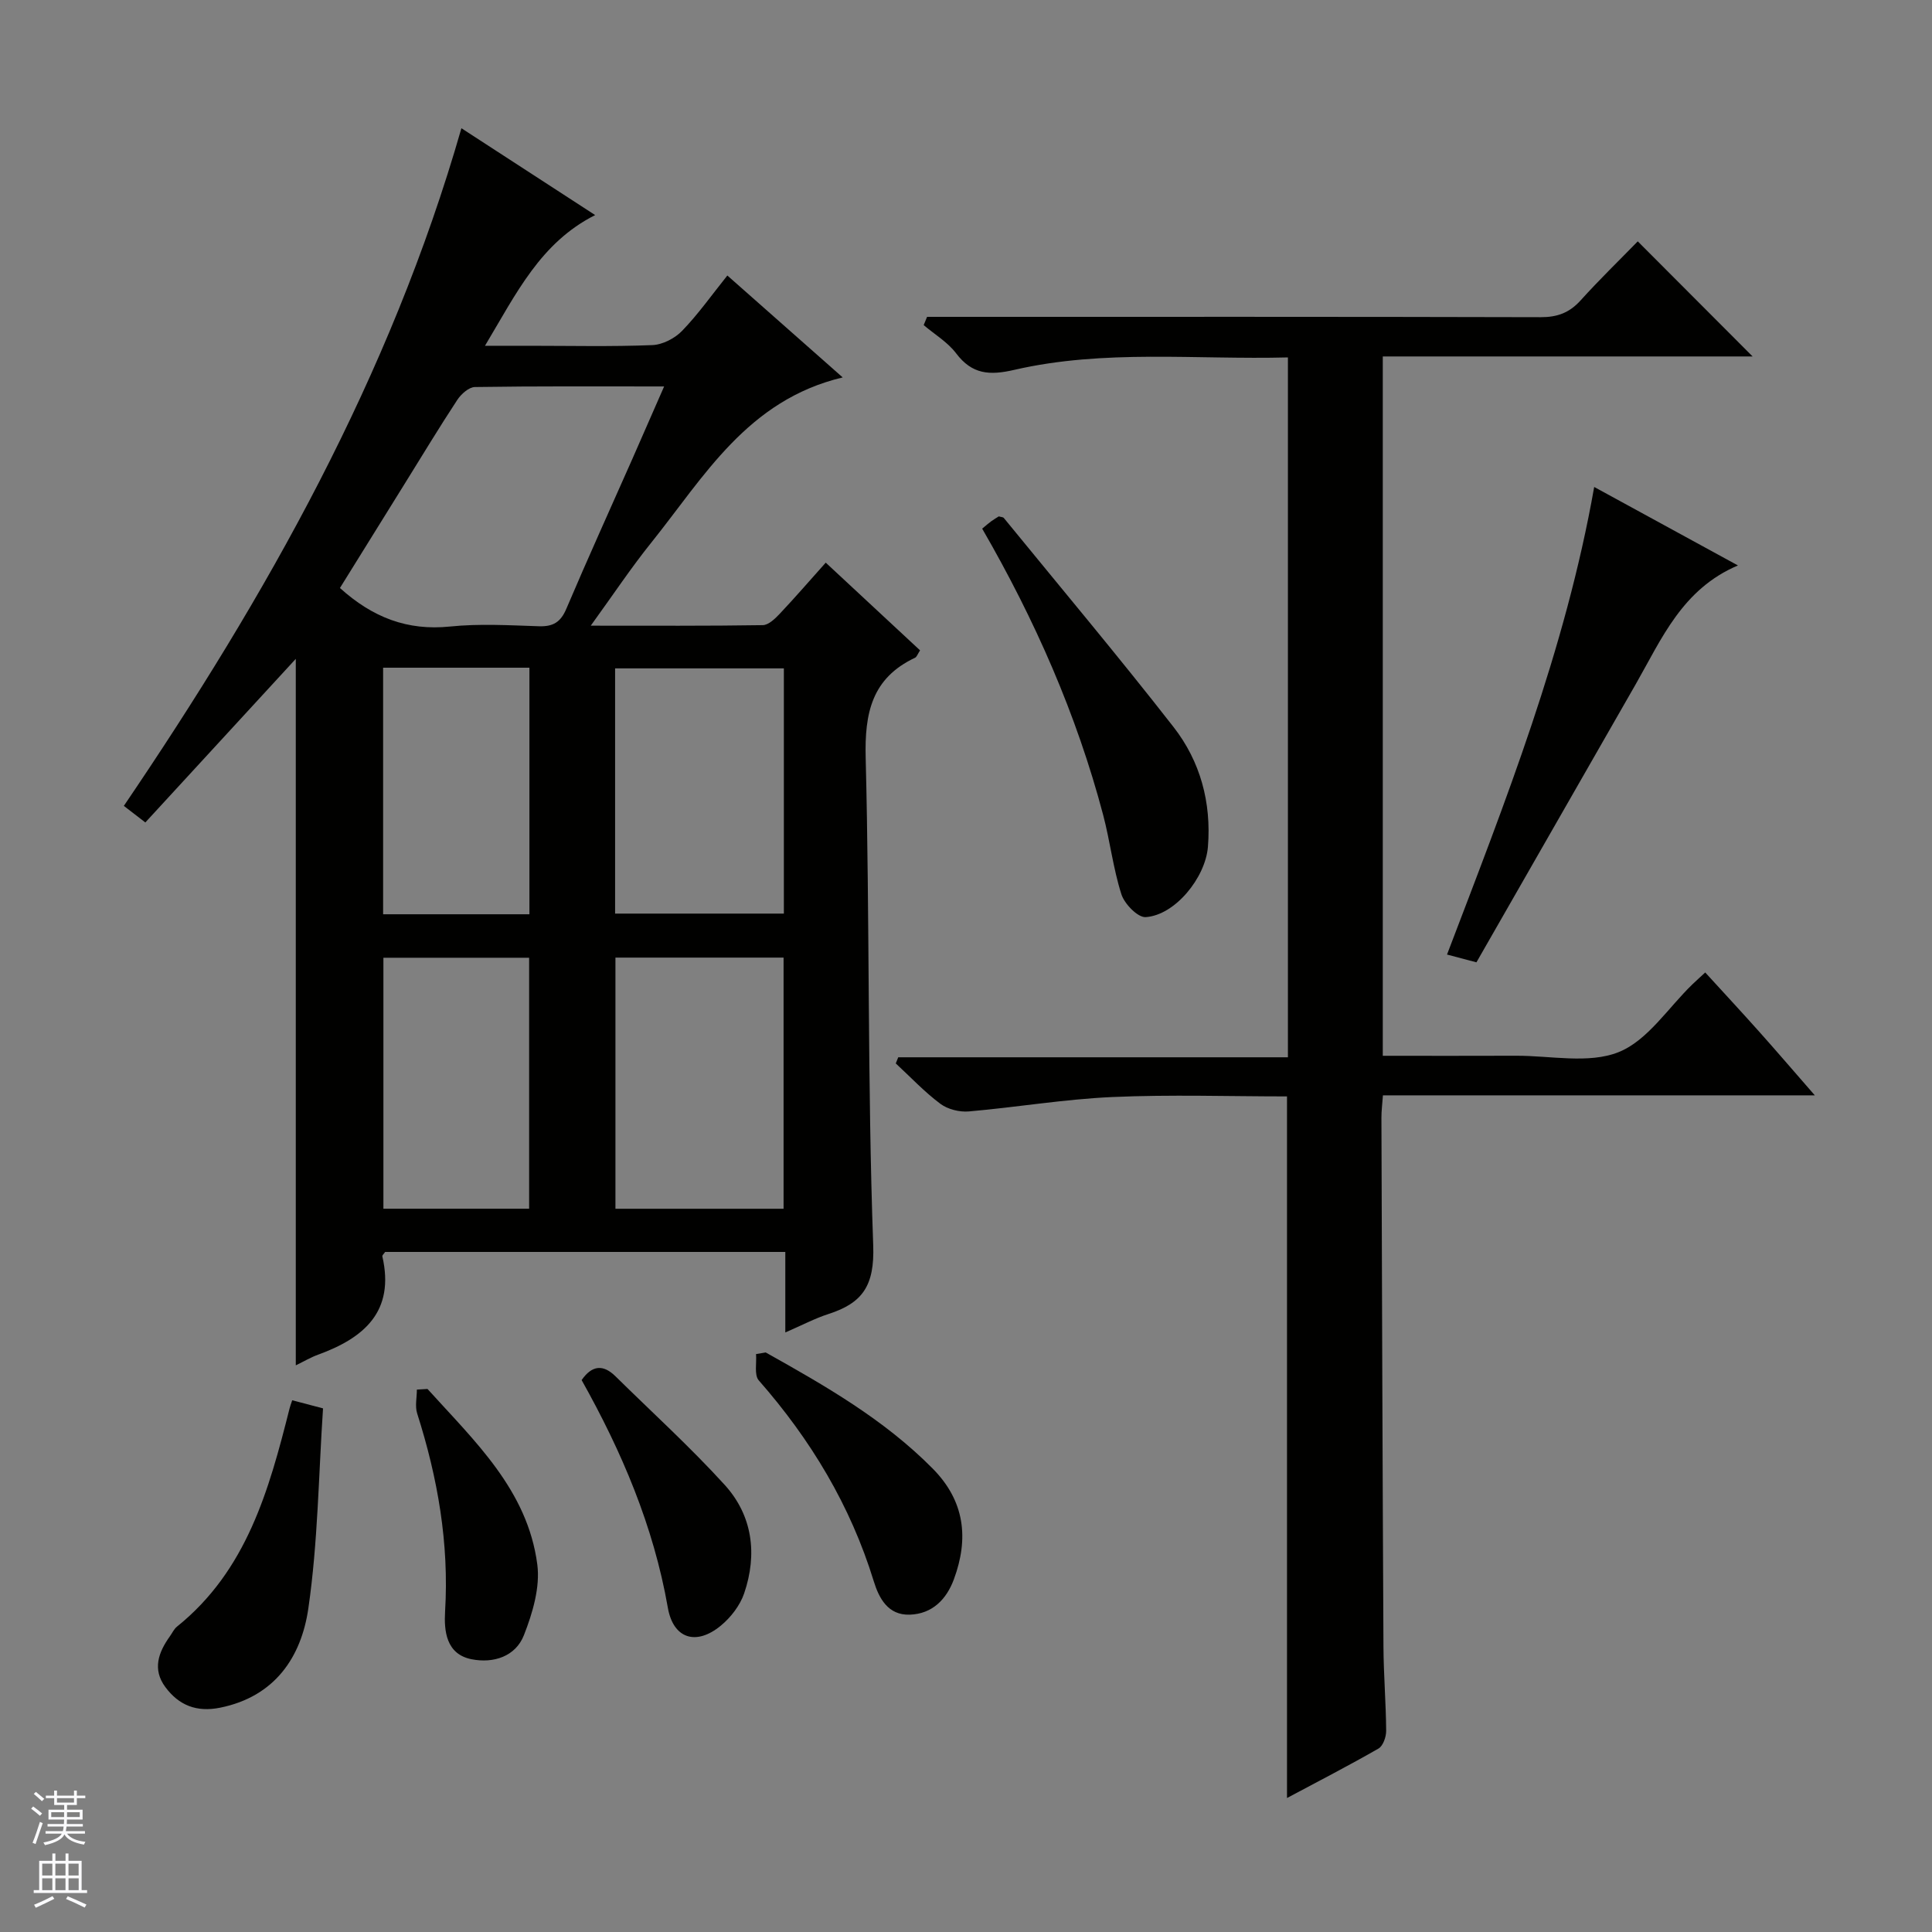 <svg enable-background="new 0 0 400 400" viewBox="0 0 400 400" xmlns="http://www.w3.org/2000/svg"><rect x="0" y="0" width="400" height="400" fill="#808080" stroke="none"/><g fill="#010100"><path d="m122.31 129.54c12.72 0 24.17.07 35.61-.11 1.21-.02 2.58-1.36 3.55-2.39 3.17-3.36 6.18-6.85 9.49-10.55 6.69 6.22 13.09 12.17 19.53 18.16-.51.77-.68 1.36-1.04 1.53-8.95 4.22-10.46 11.43-10.22 20.75.85 33.63.35 67.29 1.56 100.9.3 8.41-2.24 11.96-9.29 14.23-2.79.9-5.42 2.3-8.91 3.81 0-6 0-11.24 0-16.67-28.04 0-55.48 0-82.85 0-.26.39-.63.7-.58.91 2.62 11.43-3.78 16.9-13.33 20.37-1.51.55-2.92 1.39-4.59 2.2 0-48.96 0-97.47 0-146.27-10.36 11.26-20.71 22.51-31.15 33.87-1.85-1.42-2.99-2.3-4.45-3.43 29.56-43.56 55.14-88.87 69.89-140.3 9.26 6.01 18.34 11.91 27.69 17.98-11.32 5.71-16.3 16.18-22.81 27.06h9.15c8.5 0 17 .2 25.49-.14 2.13-.08 4.68-1.4 6.19-2.97 3.33-3.45 6.12-7.41 9.35-11.44 7.89 6.97 15.56 13.75 23.88 21.1-19.74 4.7-28.69 20.57-39.61 34.18-4.16 5.17-7.84 10.71-12.55 17.22zm15.19-49.53c-13.59 0-26.39-.08-39.18.12-1.25.02-2.85 1.46-3.64 2.66-3.75 5.7-7.27 11.54-10.87 17.33-4.52 7.27-9.04 14.55-13.43 21.62 6.8 6.13 13.99 8.87 22.75 7.98 6.1-.63 12.32-.26 18.48-.06 2.91.09 4.47-.85 5.64-3.61 4.42-10.4 9.1-20.7 13.67-31.03 2.11-4.82 4.21-9.63 6.58-15.01zm-10.08 118.25v52h34.81c0-17.54 0-34.75 0-52-11.8 0-23.23 0-34.81 0zm34.87-59.88c-11.85 0-23.4 0-34.94 0v50.77h34.94c0-17.21 0-33.97 0-50.77zm-52.74 111.87c0-17.56 0-34.78 0-51.96-10.31 0-20.24 0-30.17 0v51.96zm-30.23-112.01v51.05h30.29c0-17.18 0-34.06 0-51.05-10.27 0-20.19 0-30.29 0z"/><path d="m339.08 49.97c8.14 8.15 15.86 15.89 23.78 23.83-25.29 0-50.78 0-76.57 0v144.79c9.32 0 18.45.03 27.57-.01 7.16-.03 15.06 1.73 21.26-.75 6-2.4 10.25-9.18 15.28-14.04.71-.69 1.45-1.34 2.65-2.45 3.85 4.21 7.64 8.3 11.36 12.47 3.62 4.06 7.16 8.19 11.33 12.97-30.24 0-59.61 0-89.42 0-.13 1.83-.32 3.25-.31 4.67.12 36.49.23 72.98.42 109.46.03 5.81.52 11.63.56 17.44.01 1.25-.64 3.12-1.59 3.67-6.15 3.53-12.46 6.78-18.94 10.24 0-48.64 0-96.67 0-145.26-11.97 0-24.1-.41-36.18.13-9.92.44-19.78 2.12-29.69 2.98-1.94.17-4.38-.44-5.91-1.59-3.31-2.47-6.17-5.53-9.22-8.35.17-.42.34-.85.51-1.27h80.68c0-48.61 0-96.48 0-144.9-18.99.5-38-1.73-56.67 2.58-5.11 1.18-8.72.94-12.02-3.42-1.75-2.32-4.45-3.92-6.72-5.85.23-.57.47-1.14.7-1.71h5.57c40.49 0 80.98-.04 121.47.07 3.46.01 5.96-.92 8.27-3.48 3.89-4.31 8.06-8.35 11.83-12.22z"/><path d="m305.68 199.24c-2.66-.7-4.08-1.08-6.09-1.61 12.06-31.64 24.51-63.01 30.47-96.81 10.05 5.49 19.63 10.72 29.76 16.25-11.54 4.9-15.79 15.2-21.15 24.57-10.98 19.15-21.95 38.31-32.99 57.6z"/><path d="m203.35 109.45c.86-.71 1.35-1.15 1.88-1.53.52-.38 1.09-.71 1.56-1.01.45.14.88.13 1.04.33 11.75 14.39 23.7 28.62 35.13 43.27 5.55 7.11 7.86 15.62 7.13 24.8-.51 6.4-6.82 14.19-12.9 14.57-1.62.1-4.37-2.72-5.01-4.71-1.71-5.33-2.35-11-3.78-16.43-5.5-20.81-14.1-40.35-25.05-59.29z"/><path d="m60.5 289.91c1.99.52 3.57.94 6.38 1.68-.92 13.71-1.05 27.69-3.04 41.41-1.46 10.07-6.92 18.27-18.27 20.56-4.87.98-8.53-.49-11.33-4.26-2.73-3.67-1.45-7.2.94-10.53.48-.67.84-1.5 1.47-2 14.43-11.61 19.04-28.27 23.29-45.12.1-.45.28-.9.56-1.74z"/><path d="m158.53 280.01c12.3 6.89 24.52 13.87 34.57 24.04 6.66 6.73 7.52 14.47 4.39 22.93-1.53 4.14-4.46 7.17-9.15 7.32-4.5.14-6.36-3.42-7.44-6.93-4.82-15.67-13.04-29.31-23.8-41.57-.98-1.12-.42-3.6-.57-5.45.66-.12 1.33-.23 2-.34z"/><path d="m120.42 285.73c2.16-3.11 4.48-3.28 7.02-.77 7.57 7.46 15.46 14.62 22.6 22.47 5.79 6.37 6.79 14.36 4.03 22.46-.86 2.51-2.77 4.99-4.84 6.69-5.11 4.21-9.84 2.7-10.96-3.72-2.96-16.93-9.58-32.39-17.85-47.13z"/><path d="m88.51 287.57c9.72 10.77 20.71 20.92 22.73 36.32.62 4.72-.97 10.08-2.77 14.66-1.72 4.39-6.27 5.88-10.83 4.98-5.32-1.05-5.72-5.94-5.49-9.89.85-14.11-1.52-27.65-5.78-41-.48-1.5-.06-3.29-.06-4.94.73-.04 1.46-.09 2.2-.13z"/></g><path d="m6.45 374.46.42-.45c.65.47 1.27.95 1.85 1.44l-.45.49c-.66-.56-1.26-1.06-1.83-1.48m.93 7.33-.63-.26c.55-1.36 1.05-2.8 1.52-4.33.19.1.38.19.59.27-.46 1.29-.95 2.73-1.48 4.32m-.38-10.38.44-.42c.43.34 1.01.82 1.74 1.44l-.49.49c-.53-.51-1.09-1.01-1.69-1.51m2.5.35h1.72v-1.04h.59v1.04h3.52v-1.04h.59v1.04h1.75v.53h-1.75v1.42h-2.03v.97h3.22v2.03h-3.24c0 .35-.01.66-.03.93h3.32v.53h-3.37c-.03.27-.08.58-.15.94h3.96v.53h-3.71c.67.92 1.93 1.48 3.79 1.68-.13.24-.23.44-.29.59-2.13-.38-3.48-1.08-4.04-2.12-.43.97-1.77 1.72-4.03 2.23-.09-.19-.2-.37-.33-.55 2.1-.42 3.37-1.03 3.81-1.83h-3.36v-.53h3.58c.08-.29.13-.61.16-.94h-3.33v-.53h3.39c.02-.27.04-.58.04-.93h-3.23v-2.03h3.25v-.97h-2.07v-1.42h-1.73zm1.12 3.44v1h2.65c.01-.3.02-.44.01-.4v-.25-.35zm1.19-2h3.52v-.91h-3.52zm4.71 2h-2.63v.59c0 .15-.01.28-.01.4h2.64z" fill="#fafafc"/><path d="m13.55 383.74h.63v1.52h2.72v6.07h1.13v.6h-11.05v-.6h1.13v-6.07h2.73v-1.52h.63v1.52h2.1v-1.52zm-2.68 8.83.38.56c-1.24.63-2.53 1.25-3.85 1.85-.1-.21-.21-.42-.34-.63 1.36-.55 2.63-1.15 3.81-1.78m-2.13-4.27h2.1v-2.45h-2.1zm0 3.04h2.1v-2.46h-2.1zm2.72-3.04h2.1v-2.45h-2.1zm0 3.04h2.1v-2.46h-2.1zm6.07 3.6c-1.41-.71-2.7-1.3-3.86-1.78l.35-.56c1.45.62 2.75 1.19 3.88 1.72zm-1.25-9.09h-2.1v2.45h2.1zm-2.09 5.49h2.1v-2.46h-2.1z" fill="#fafafc"/></svg>